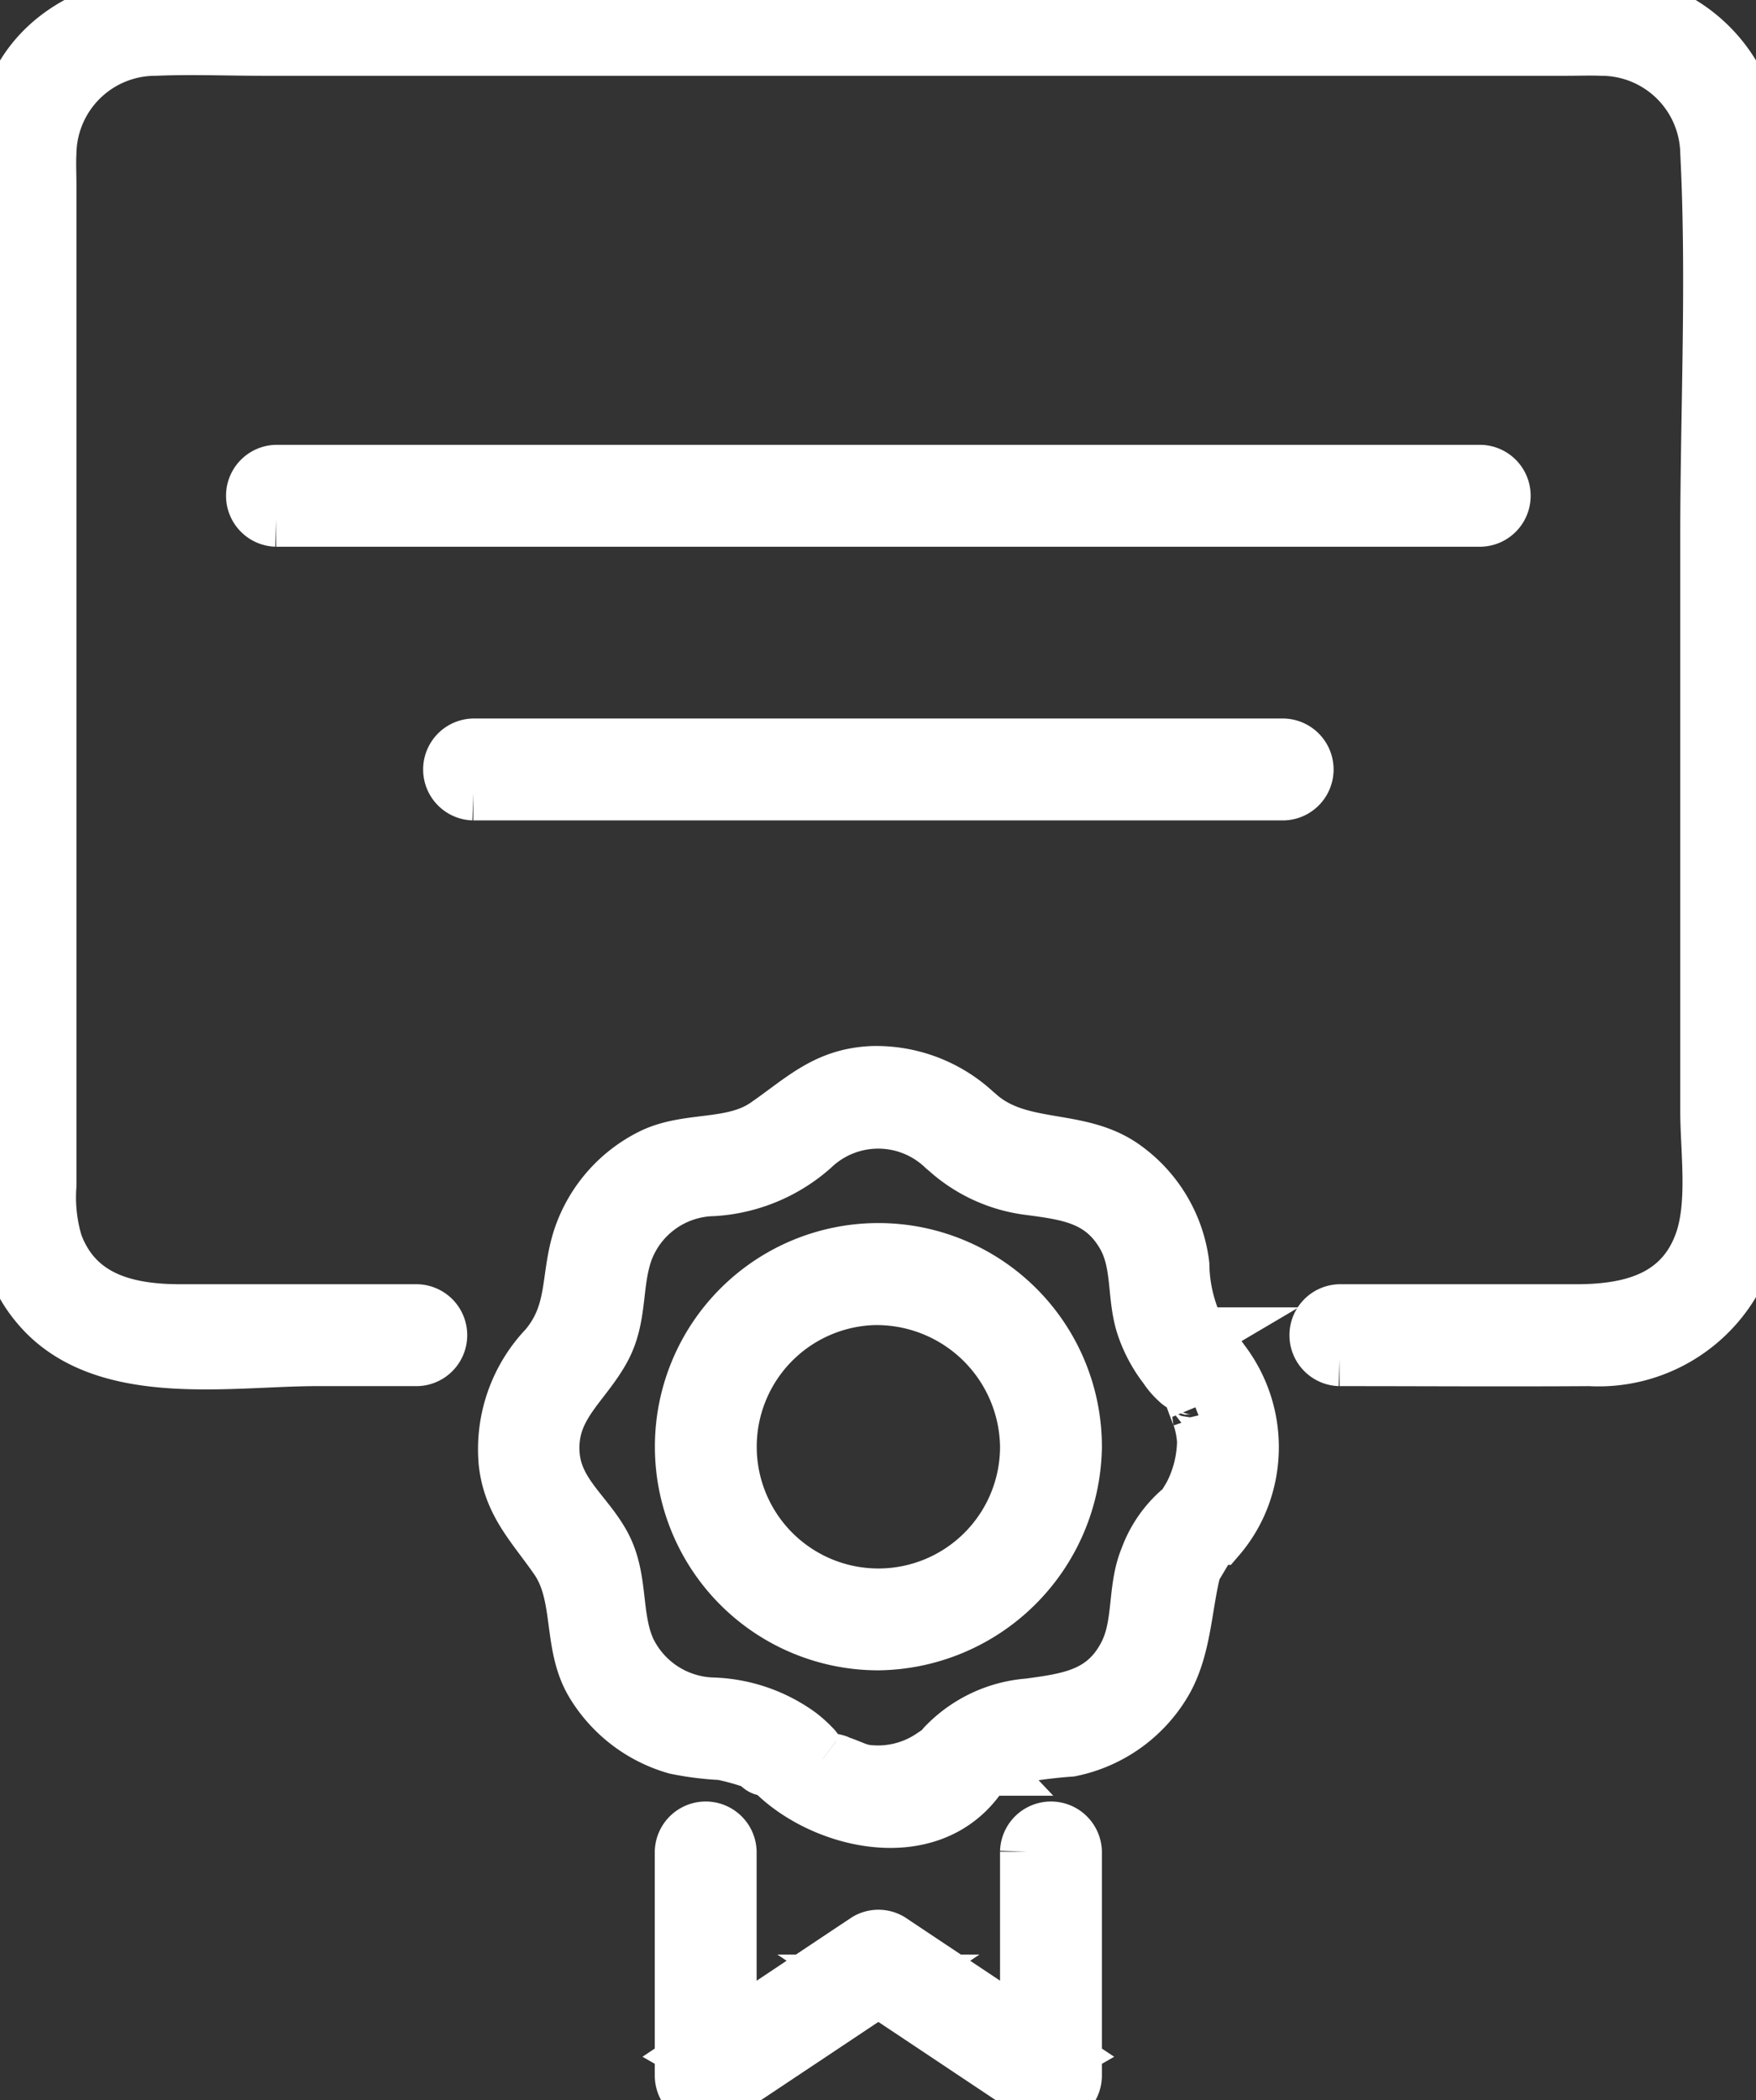 <svg id="グループ_369518" data-name="グループ 369518" xmlns="http://www.w3.org/2000/svg" xmlns:xlink="http://www.w3.org/1999/xlink" width="65.257" height="78" viewBox="0 0 65.257 78">
  <rect x="0" y="0" width="65.257" height="78" fill="#333333" stroke="none"/>
  <defs>
    <clipPath id="clip-path">
      <rect id="長方形_26910" data-name="長方形 26910" width="65.257" height="78" fill="#fff" stroke="#fff" stroke-width="2"/>
    </clipPath>
  </defs>
  <g id="グループ_369516" data-name="グループ 369516" clip-path="url(#clip-path)">
    <path id="パス_404563" data-name="パス 404563" d="M32.462,60.68H77.219a.893.893,0,0,0,0-1.785H32.462a.893.893,0,0,0,0,1.785" transform="translate(-22.199 -41.374)" fill="#fff" stroke="#fff" stroke-width="2"/>
    <path id="パス_404564" data-name="パス 404564" d="M57.084,94.85H87.192a.893.893,0,0,0,0-1.785H57.084a.893.893,0,0,0,0,1.785" transform="translate(-39.496 -65.379)" fill="#fff" stroke="#fff" stroke-width="2"/>
    <path id="パス_404565" data-name="パス 404565" d="M49.782,50.482c3.1,0,6.193.021,9.289,0a5.822,5.822,0,0,0,6.155-5.922c.069-6.037,0-12.08,0-18.117V6.675a11.709,11.709,0,0,0-.084-1.94A5.679,5.679,0,0,0,60,.047C58.776-.049,57.518.03,56.289.03H6.441C3.416.03.587,1.595.125,4.854A36.577,36.577,0,0,0,.057,9.91V42.346c0,2.27-.177,4.526,1.517,6.348C4,51.3,8.563,50.482,11.762,50.482H15.5a.893.893,0,0,0,0-1.785H6.709c-1.947,0-3.861-.433-4.633-2.512a5.969,5.969,0,0,1-.235-2.152V6.891c0-.407-.021-.82,0-1.226a3.932,3.932,0,0,1,3.924-3.85c1.337-.056,2.688,0,4.026,0H58.211c.434,0,.872-.017,1.306,0a3.932,3.932,0,0,1,3.925,3.85c.241,4.742,0,9.559,0,14.306V41.256c0,1.492.3,3.49-.235,4.929-.771,2.079-2.684,2.512-4.633,2.512H49.782a.893.893,0,0,0,0,1.785" transform="translate(0 0)" fill="#fff" stroke="#fff" stroke-width="2"/>
    <path id="パス_404566" data-name="パス 404566" d="M97.992,163.361a5.521,5.521,0,1,1-5.724-5.515,5.589,5.589,0,0,1,5.724,5.515c.036,1.146,1.821,1.151,1.785,0a7.306,7.306,0,1,0-7.306,7.306,7.405,7.405,0,0,0,7.306-7.306c.036-1.149-1.749-1.148-1.785,0" transform="translate(-59.828 -109.63)" fill="#fff" stroke="#fff" stroke-width="2"/>
    <path id="パス_404567" data-name="パス 404567" d="M79.373,136.719a5.622,5.622,0,0,0,3.148,1.493c1.453.194,2.7.342,3.517,1.741.623,1.065.369,2.3.76,3.433a5.229,5.229,0,0,0,.813,1.5,2.618,2.618,0,0,0,.427.5.893.893,0,0,0,.394.23q.408-.033.115.129c-.142-.182.346,1.05.315.959a3.478,3.478,0,0,1,.179.918,4.458,4.458,0,0,1-.51,2l-.105.173q.492.249.007.227a4.337,4.337,0,0,1-.394.23,4.33,4.33,0,0,0-1.124,1.693c-.482,1.16-.219,2.458-.789,3.573-.781,1.528-2.085,1.7-3.6,1.906a4.866,4.866,0,0,0-3.148,1.493c-.053.071-.2.367-.23.394l-.032.237-.2-.244a3.555,3.555,0,0,1-2.441.579c-.4-.055-.789-.32-1.166-.368.542.069-.943-.274-.541.033-.065-.05-.089-.428-.192-.541a4.34,4.34,0,0,0-.568-.518,5.826,5.826,0,0,0-3.2-1.1,3.577,3.577,0,0,1-3.145-2.033c-.558-1.247-.248-2.646-.928-3.9-.656-1.208-1.831-1.945-1.9-3.441-.08-1.715,1.167-2.481,1.9-3.832.645-1.186.4-2.443.842-3.651a3.531,3.531,0,0,1,3.231-2.279,6.14,6.14,0,0,0,3.695-1.53,3.517,3.517,0,0,1,4.865,0c.848.771,2.114-.487,1.262-1.262a5.42,5.42,0,0,0-3.89-1.526c-1.758.068-2.631,1-3.978,1.927-1.262.872-2.9.473-4.261,1.145a5.274,5.274,0,0,0-2.614,2.937c-.542,1.53-.172,2.84-1.31,4.182a5.486,5.486,0,0,0-1.491,4.28c.171,1.54,1.059,2.381,1.892,3.588.936,1.354.471,3.152,1.32,4.591a5.314,5.314,0,0,0,3.122,2.4,11,11,0,0,0,1.7.213,9.023,9.023,0,0,1,1.284.363q.353.452.581-.012a.89.89,0,0,0,.122.45c1.862,1.782,5.67,2.676,7.529.181.07-.094.226-.6.261-.631l.218.23a3.474,3.474,0,0,1,.93-.451,19.184,19.184,0,0,1,2.039-.257,5.288,5.288,0,0,0,3.5-2.486c.748-1.269.742-2.846,1.1-4.227l.217-.364q-.473-.279.008-.25c.141-.17.508-.349.675-.539a5.083,5.083,0,0,0,1-1.8,5.259,5.259,0,0,0-.863-4.793,2.611,2.611,0,0,0-.421-.49.893.893,0,0,0-.394-.23q-.481.029-.008-.25a5.749,5.749,0,0,1-.656-2.585,5.236,5.236,0,0,0-2.226-3.679c-1.69-1.157-3.847-.532-5.381-1.922-.85-.769-2.116.489-1.262,1.262" transform="translate(-44.299 -94.085)" fill="#fff" stroke="#fff" stroke-width="2"/>
    <path id="パス_404568" data-name="パス 404568" d="M97.989,229.139v8.325l1.343-.771-6.413-4.273a.876.876,0,0,0-.9,0L85.6,236.693l1.343.771v-8.325a.893.893,0,0,0-1.785,0v8.325a.9.9,0,0,0,1.343.77l6.417-4.273h-.9l6.413,4.273a.9.9,0,0,0,1.343-.77v-8.325a.893.893,0,0,0-1.785,0" transform="translate(-59.825 -160.367)" fill="#fff" stroke="#fff" stroke-width="2"/>
  </g>
</svg>
